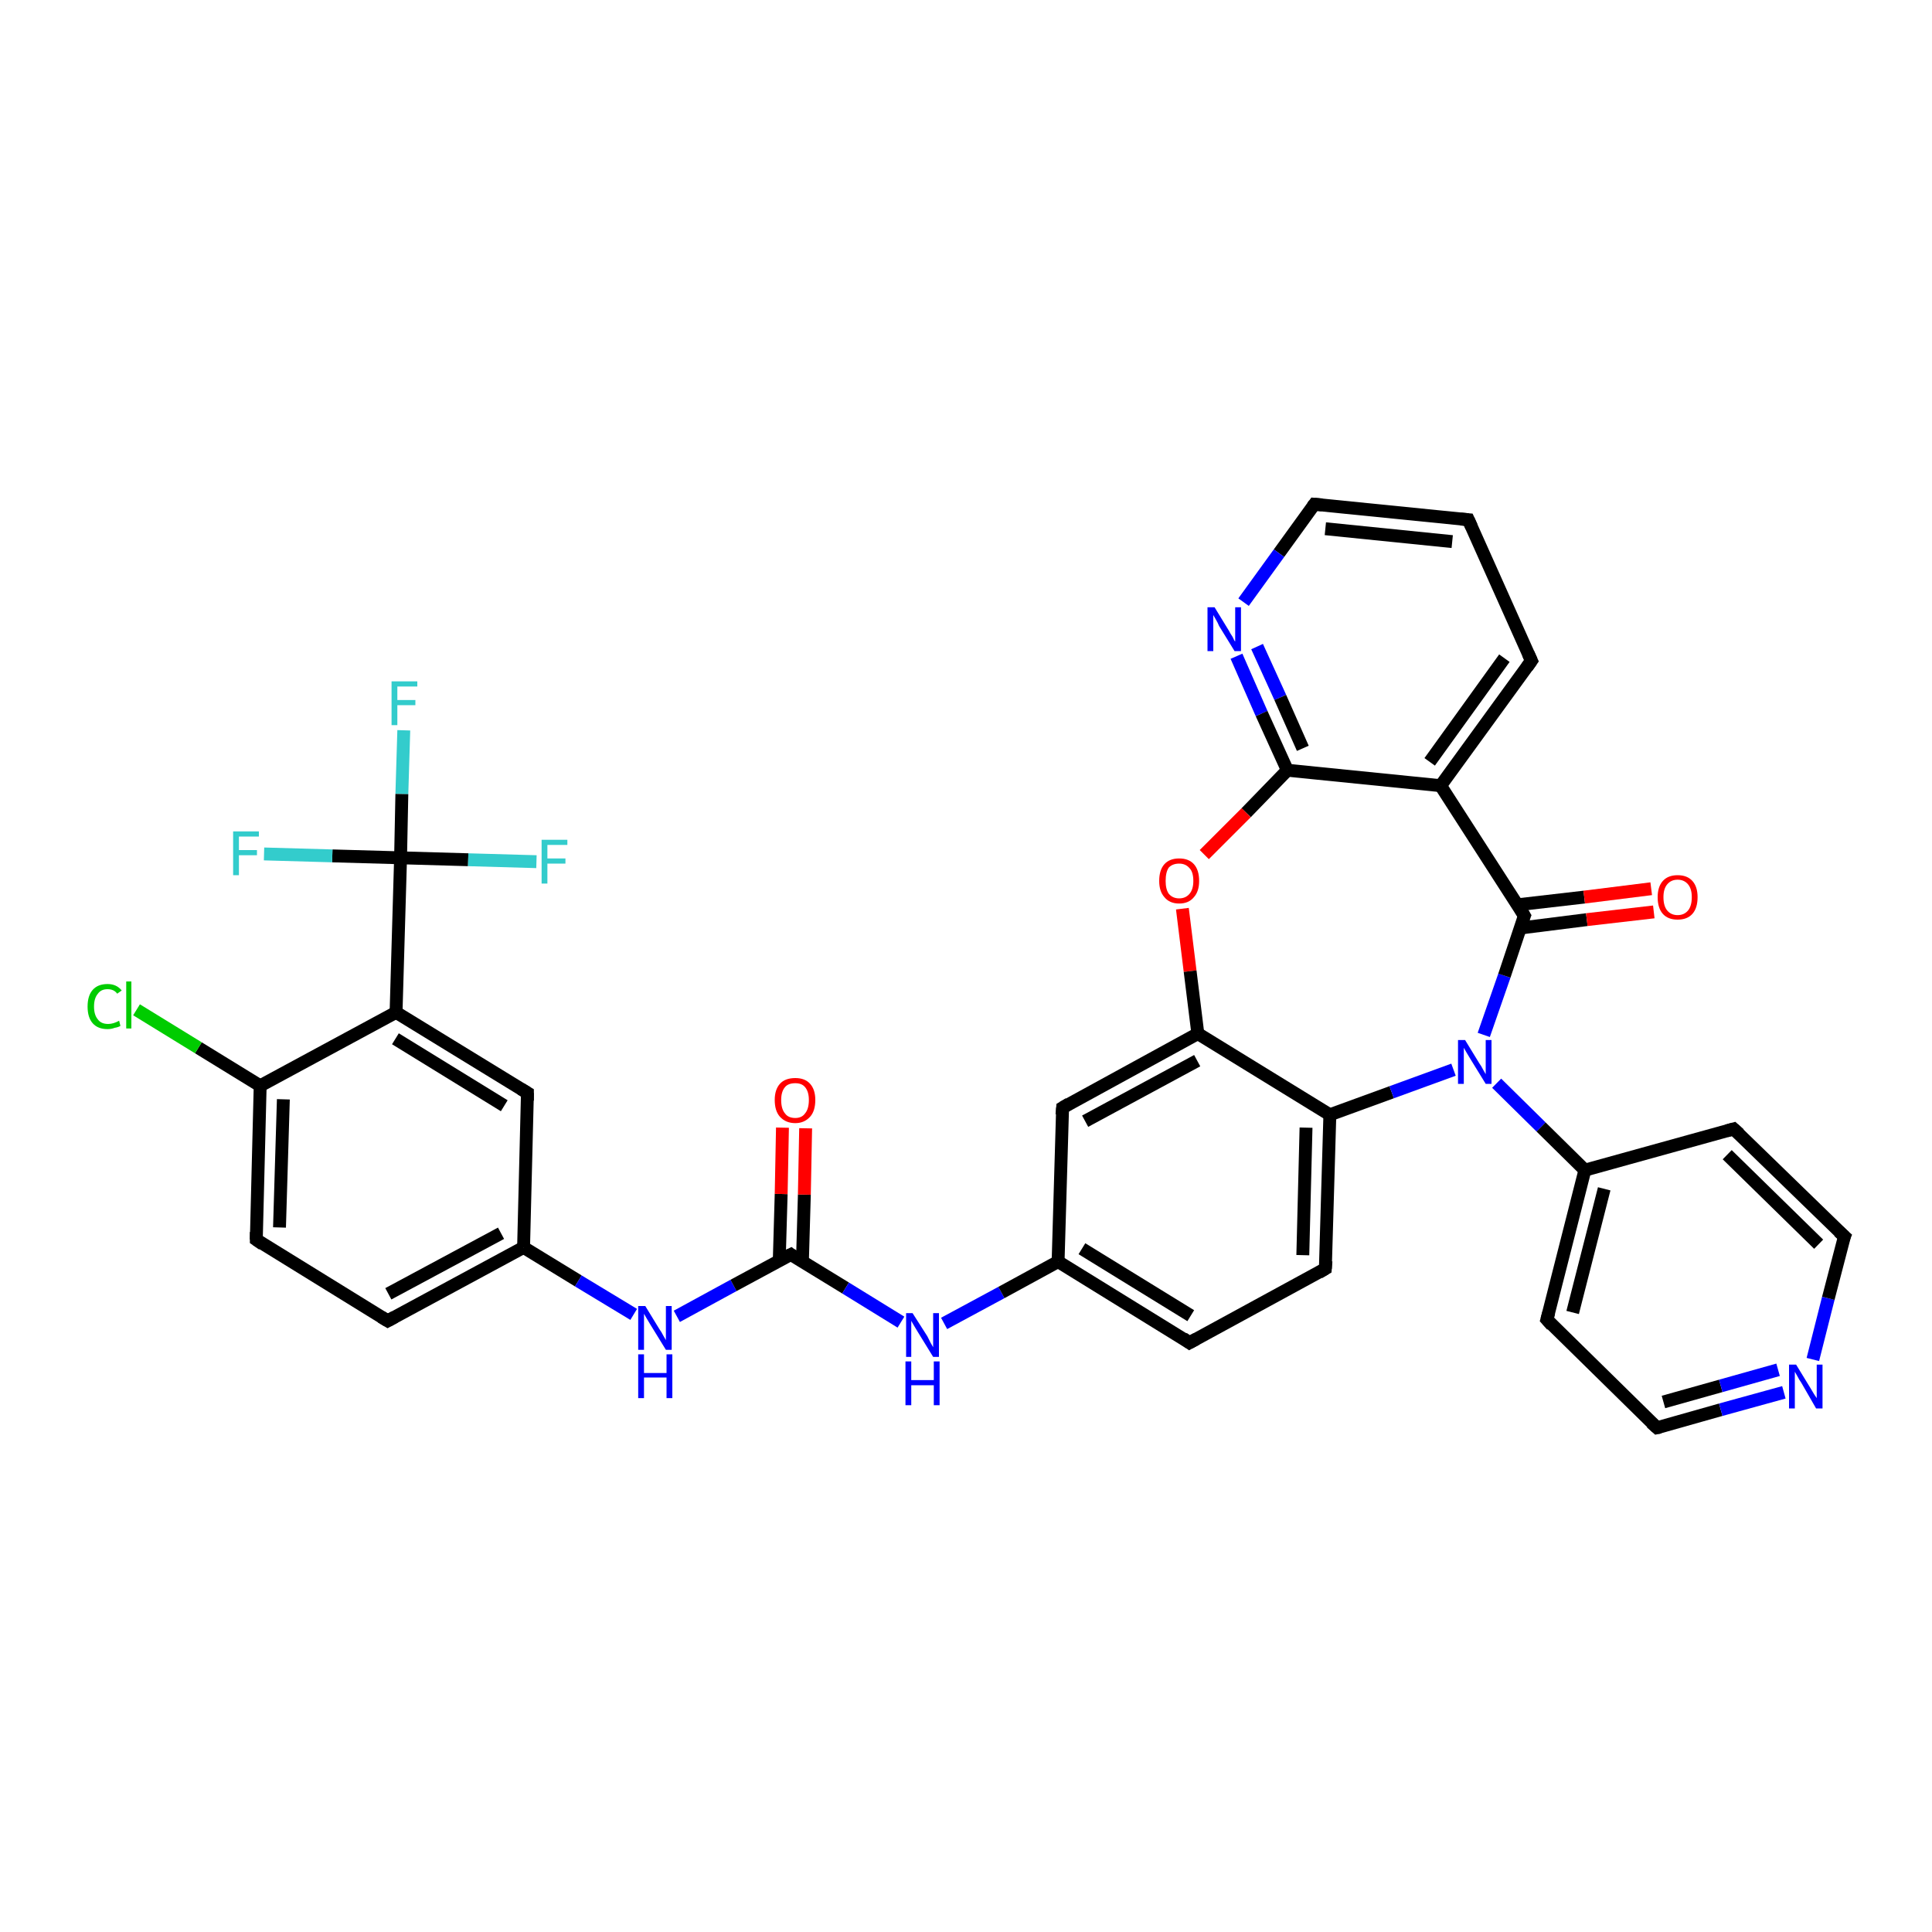 <?xml version='1.0' encoding='iso-8859-1'?>
<svg version='1.1' baseProfile='full'
              xmlns='http://www.w3.org/2000/svg'
                      xmlns:rdkit='http://www.rdkit.org/xml'
                      xmlns:xlink='http://www.w3.org/1999/xlink'
                  xml:space='preserve'
width='300px' height='300px' viewBox='0 0 300 300'>
<!-- END OF HEADER -->
<rect style='opacity:1.0;fill:#FFFFFF;stroke:none' width='300.0' height='300.0' x='0.0' y='0.0'> </rect>
<path class='bond-0 atom-0 atom-1' d='M 62.7,113.4 L 62.4,123.3' style='fill:none;fill-rule:evenodd;stroke:#33CCCC;stroke-width:2.0px;stroke-linecap:butt;stroke-linejoin:miter;stroke-opacity:1' />
<path class='bond-0 atom-0 atom-1' d='M 62.4,123.3 L 62.2,133.2' style='fill:none;fill-rule:evenodd;stroke:#000000;stroke-width:2.0px;stroke-linecap:butt;stroke-linejoin:miter;stroke-opacity:1' />
<path class='bond-1 atom-1 atom-2' d='M 62.2,133.2 L 72.7,133.5' style='fill:none;fill-rule:evenodd;stroke:#000000;stroke-width:2.0px;stroke-linecap:butt;stroke-linejoin:miter;stroke-opacity:1' />
<path class='bond-1 atom-1 atom-2' d='M 72.7,133.5 L 83.3,133.8' style='fill:none;fill-rule:evenodd;stroke:#33CCCC;stroke-width:2.0px;stroke-linecap:butt;stroke-linejoin:miter;stroke-opacity:1' />
<path class='bond-2 atom-1 atom-3' d='M 62.2,133.2 L 51.6,132.9' style='fill:none;fill-rule:evenodd;stroke:#000000;stroke-width:2.0px;stroke-linecap:butt;stroke-linejoin:miter;stroke-opacity:1' />
<path class='bond-2 atom-1 atom-3' d='M 51.6,132.9 L 41.0,132.6' style='fill:none;fill-rule:evenodd;stroke:#33CCCC;stroke-width:2.0px;stroke-linecap:butt;stroke-linejoin:miter;stroke-opacity:1' />
<path class='bond-3 atom-1 atom-4' d='M 62.2,133.2 L 61.5,157.2' style='fill:none;fill-rule:evenodd;stroke:#000000;stroke-width:2.0px;stroke-linecap:butt;stroke-linejoin:miter;stroke-opacity:1' />
<path class='bond-4 atom-4 atom-5' d='M 61.5,157.2 L 81.9,169.7' style='fill:none;fill-rule:evenodd;stroke:#000000;stroke-width:2.0px;stroke-linecap:butt;stroke-linejoin:miter;stroke-opacity:1' />
<path class='bond-4 atom-4 atom-5' d='M 61.4,161.3 L 78.3,171.7' style='fill:none;fill-rule:evenodd;stroke:#000000;stroke-width:2.0px;stroke-linecap:butt;stroke-linejoin:miter;stroke-opacity:1' />
<path class='bond-5 atom-5 atom-6' d='M 81.9,169.7 L 81.3,193.7' style='fill:none;fill-rule:evenodd;stroke:#000000;stroke-width:2.0px;stroke-linecap:butt;stroke-linejoin:miter;stroke-opacity:1' />
<path class='bond-6 atom-6 atom-7' d='M 81.3,193.7 L 89.8,198.9' style='fill:none;fill-rule:evenodd;stroke:#000000;stroke-width:2.0px;stroke-linecap:butt;stroke-linejoin:miter;stroke-opacity:1' />
<path class='bond-6 atom-6 atom-7' d='M 89.8,198.9 L 98.4,204.1' style='fill:none;fill-rule:evenodd;stroke:#0000FF;stroke-width:2.0px;stroke-linecap:butt;stroke-linejoin:miter;stroke-opacity:1' />
<path class='bond-7 atom-7 atom-8' d='M 105.1,204.4 L 113.9,199.6' style='fill:none;fill-rule:evenodd;stroke:#0000FF;stroke-width:2.0px;stroke-linecap:butt;stroke-linejoin:miter;stroke-opacity:1' />
<path class='bond-7 atom-7 atom-8' d='M 113.9,199.6 L 122.8,194.8' style='fill:none;fill-rule:evenodd;stroke:#000000;stroke-width:2.0px;stroke-linecap:butt;stroke-linejoin:miter;stroke-opacity:1' />
<path class='bond-8 atom-8 atom-9' d='M 124.6,195.9 L 124.9,185.5' style='fill:none;fill-rule:evenodd;stroke:#000000;stroke-width:2.0px;stroke-linecap:butt;stroke-linejoin:miter;stroke-opacity:1' />
<path class='bond-8 atom-8 atom-9' d='M 124.9,185.5 L 125.1,175.2' style='fill:none;fill-rule:evenodd;stroke:#FF0000;stroke-width:2.0px;stroke-linecap:butt;stroke-linejoin:miter;stroke-opacity:1' />
<path class='bond-8 atom-8 atom-9' d='M 121.0,195.8 L 121.3,185.4' style='fill:none;fill-rule:evenodd;stroke:#000000;stroke-width:2.0px;stroke-linecap:butt;stroke-linejoin:miter;stroke-opacity:1' />
<path class='bond-8 atom-8 atom-9' d='M 121.3,185.4 L 121.5,175.1' style='fill:none;fill-rule:evenodd;stroke:#FF0000;stroke-width:2.0px;stroke-linecap:butt;stroke-linejoin:miter;stroke-opacity:1' />
<path class='bond-9 atom-8 atom-10' d='M 122.8,194.8 L 131.3,200.0' style='fill:none;fill-rule:evenodd;stroke:#000000;stroke-width:2.0px;stroke-linecap:butt;stroke-linejoin:miter;stroke-opacity:1' />
<path class='bond-9 atom-8 atom-10' d='M 131.3,200.0 L 139.9,205.3' style='fill:none;fill-rule:evenodd;stroke:#0000FF;stroke-width:2.0px;stroke-linecap:butt;stroke-linejoin:miter;stroke-opacity:1' />
<path class='bond-10 atom-10 atom-11' d='M 146.6,205.5 L 155.5,200.7' style='fill:none;fill-rule:evenodd;stroke:#0000FF;stroke-width:2.0px;stroke-linecap:butt;stroke-linejoin:miter;stroke-opacity:1' />
<path class='bond-10 atom-10 atom-11' d='M 155.5,200.7 L 164.3,195.9' style='fill:none;fill-rule:evenodd;stroke:#000000;stroke-width:2.0px;stroke-linecap:butt;stroke-linejoin:miter;stroke-opacity:1' />
<path class='bond-11 atom-11 atom-12' d='M 164.3,195.9 L 184.7,208.5' style='fill:none;fill-rule:evenodd;stroke:#000000;stroke-width:2.0px;stroke-linecap:butt;stroke-linejoin:miter;stroke-opacity:1' />
<path class='bond-11 atom-11 atom-12' d='M 168.0,193.9 L 184.9,204.3' style='fill:none;fill-rule:evenodd;stroke:#000000;stroke-width:2.0px;stroke-linecap:butt;stroke-linejoin:miter;stroke-opacity:1' />
<path class='bond-12 atom-12 atom-13' d='M 184.7,208.5 L 205.8,197.0' style='fill:none;fill-rule:evenodd;stroke:#000000;stroke-width:2.0px;stroke-linecap:butt;stroke-linejoin:miter;stroke-opacity:1' />
<path class='bond-13 atom-13 atom-14' d='M 205.8,197.0 L 206.5,173.1' style='fill:none;fill-rule:evenodd;stroke:#000000;stroke-width:2.0px;stroke-linecap:butt;stroke-linejoin:miter;stroke-opacity:1' />
<path class='bond-13 atom-13 atom-14' d='M 202.3,194.9 L 202.8,175.1' style='fill:none;fill-rule:evenodd;stroke:#000000;stroke-width:2.0px;stroke-linecap:butt;stroke-linejoin:miter;stroke-opacity:1' />
<path class='bond-14 atom-14 atom-15' d='M 206.5,173.1 L 216.1,169.6' style='fill:none;fill-rule:evenodd;stroke:#000000;stroke-width:2.0px;stroke-linecap:butt;stroke-linejoin:miter;stroke-opacity:1' />
<path class='bond-14 atom-14 atom-15' d='M 216.1,169.6 L 225.7,166.1' style='fill:none;fill-rule:evenodd;stroke:#0000FF;stroke-width:2.0px;stroke-linecap:butt;stroke-linejoin:miter;stroke-opacity:1' />
<path class='bond-15 atom-15 atom-16' d='M 232.4,168.2 L 239.3,175.0' style='fill:none;fill-rule:evenodd;stroke:#0000FF;stroke-width:2.0px;stroke-linecap:butt;stroke-linejoin:miter;stroke-opacity:1' />
<path class='bond-15 atom-15 atom-16' d='M 239.3,175.0 L 246.1,181.7' style='fill:none;fill-rule:evenodd;stroke:#000000;stroke-width:2.0px;stroke-linecap:butt;stroke-linejoin:miter;stroke-opacity:1' />
<path class='bond-16 atom-16 atom-17' d='M 246.1,181.7 L 240.2,204.9' style='fill:none;fill-rule:evenodd;stroke:#000000;stroke-width:2.0px;stroke-linecap:butt;stroke-linejoin:miter;stroke-opacity:1' />
<path class='bond-16 atom-16 atom-17' d='M 249.1,184.6 L 244.2,203.8' style='fill:none;fill-rule:evenodd;stroke:#000000;stroke-width:2.0px;stroke-linecap:butt;stroke-linejoin:miter;stroke-opacity:1' />
<path class='bond-17 atom-17 atom-18' d='M 240.2,204.9 L 257.3,221.7' style='fill:none;fill-rule:evenodd;stroke:#000000;stroke-width:2.0px;stroke-linecap:butt;stroke-linejoin:miter;stroke-opacity:1' />
<path class='bond-18 atom-18 atom-19' d='M 257.3,221.7 L 267.2,218.9' style='fill:none;fill-rule:evenodd;stroke:#000000;stroke-width:2.0px;stroke-linecap:butt;stroke-linejoin:miter;stroke-opacity:1' />
<path class='bond-18 atom-18 atom-19' d='M 267.2,218.9 L 277.0,216.2' style='fill:none;fill-rule:evenodd;stroke:#0000FF;stroke-width:2.0px;stroke-linecap:butt;stroke-linejoin:miter;stroke-opacity:1' />
<path class='bond-18 atom-18 atom-19' d='M 258.3,217.7 L 267.2,215.2' style='fill:none;fill-rule:evenodd;stroke:#000000;stroke-width:2.0px;stroke-linecap:butt;stroke-linejoin:miter;stroke-opacity:1' />
<path class='bond-18 atom-18 atom-19' d='M 267.2,215.2 L 276.1,212.7' style='fill:none;fill-rule:evenodd;stroke:#0000FF;stroke-width:2.0px;stroke-linecap:butt;stroke-linejoin:miter;stroke-opacity:1' />
<path class='bond-19 atom-19 atom-20' d='M 281.5,211.1 L 283.9,201.6' style='fill:none;fill-rule:evenodd;stroke:#0000FF;stroke-width:2.0px;stroke-linecap:butt;stroke-linejoin:miter;stroke-opacity:1' />
<path class='bond-19 atom-19 atom-20' d='M 283.9,201.6 L 286.4,192.0' style='fill:none;fill-rule:evenodd;stroke:#000000;stroke-width:2.0px;stroke-linecap:butt;stroke-linejoin:miter;stroke-opacity:1' />
<path class='bond-20 atom-20 atom-21' d='M 286.4,192.0 L 269.2,175.3' style='fill:none;fill-rule:evenodd;stroke:#000000;stroke-width:2.0px;stroke-linecap:butt;stroke-linejoin:miter;stroke-opacity:1' />
<path class='bond-20 atom-20 atom-21' d='M 282.4,193.2 L 268.2,179.3' style='fill:none;fill-rule:evenodd;stroke:#000000;stroke-width:2.0px;stroke-linecap:butt;stroke-linejoin:miter;stroke-opacity:1' />
<path class='bond-21 atom-15 atom-22' d='M 230.4,160.7 L 233.6,151.5' style='fill:none;fill-rule:evenodd;stroke:#0000FF;stroke-width:2.0px;stroke-linecap:butt;stroke-linejoin:miter;stroke-opacity:1' />
<path class='bond-21 atom-15 atom-22' d='M 233.6,151.5 L 236.7,142.2' style='fill:none;fill-rule:evenodd;stroke:#000000;stroke-width:2.0px;stroke-linecap:butt;stroke-linejoin:miter;stroke-opacity:1' />
<path class='bond-22 atom-22 atom-23' d='M 236.1,144.1 L 246.4,142.8' style='fill:none;fill-rule:evenodd;stroke:#000000;stroke-width:2.0px;stroke-linecap:butt;stroke-linejoin:miter;stroke-opacity:1' />
<path class='bond-22 atom-22 atom-23' d='M 246.4,142.8 L 256.8,141.6' style='fill:none;fill-rule:evenodd;stroke:#FF0000;stroke-width:2.0px;stroke-linecap:butt;stroke-linejoin:miter;stroke-opacity:1' />
<path class='bond-22 atom-22 atom-23' d='M 235.6,140.5 L 246.0,139.3' style='fill:none;fill-rule:evenodd;stroke:#000000;stroke-width:2.0px;stroke-linecap:butt;stroke-linejoin:miter;stroke-opacity:1' />
<path class='bond-22 atom-22 atom-23' d='M 246.0,139.3 L 256.4,138.0' style='fill:none;fill-rule:evenodd;stroke:#FF0000;stroke-width:2.0px;stroke-linecap:butt;stroke-linejoin:miter;stroke-opacity:1' />
<path class='bond-23 atom-22 atom-24' d='M 236.7,142.2 L 223.7,122.0' style='fill:none;fill-rule:evenodd;stroke:#000000;stroke-width:2.0px;stroke-linecap:butt;stroke-linejoin:miter;stroke-opacity:1' />
<path class='bond-24 atom-24 atom-25' d='M 223.7,122.0 L 237.8,102.6' style='fill:none;fill-rule:evenodd;stroke:#000000;stroke-width:2.0px;stroke-linecap:butt;stroke-linejoin:miter;stroke-opacity:1' />
<path class='bond-24 atom-24 atom-25' d='M 222.0,118.3 L 233.6,102.2' style='fill:none;fill-rule:evenodd;stroke:#000000;stroke-width:2.0px;stroke-linecap:butt;stroke-linejoin:miter;stroke-opacity:1' />
<path class='bond-25 atom-25 atom-26' d='M 237.8,102.6 L 228.0,80.7' style='fill:none;fill-rule:evenodd;stroke:#000000;stroke-width:2.0px;stroke-linecap:butt;stroke-linejoin:miter;stroke-opacity:1' />
<path class='bond-26 atom-26 atom-27' d='M 228.0,80.7 L 204.1,78.3' style='fill:none;fill-rule:evenodd;stroke:#000000;stroke-width:2.0px;stroke-linecap:butt;stroke-linejoin:miter;stroke-opacity:1' />
<path class='bond-26 atom-26 atom-27' d='M 225.5,84.1 L 205.8,82.1' style='fill:none;fill-rule:evenodd;stroke:#000000;stroke-width:2.0px;stroke-linecap:butt;stroke-linejoin:miter;stroke-opacity:1' />
<path class='bond-27 atom-27 atom-28' d='M 204.1,78.3 L 198.6,85.9' style='fill:none;fill-rule:evenodd;stroke:#000000;stroke-width:2.0px;stroke-linecap:butt;stroke-linejoin:miter;stroke-opacity:1' />
<path class='bond-27 atom-27 atom-28' d='M 198.6,85.9 L 193.1,93.5' style='fill:none;fill-rule:evenodd;stroke:#0000FF;stroke-width:2.0px;stroke-linecap:butt;stroke-linejoin:miter;stroke-opacity:1' />
<path class='bond-28 atom-28 atom-29' d='M 192.0,101.9 L 195.9,110.8' style='fill:none;fill-rule:evenodd;stroke:#0000FF;stroke-width:2.0px;stroke-linecap:butt;stroke-linejoin:miter;stroke-opacity:1' />
<path class='bond-28 atom-28 atom-29' d='M 195.9,110.8 L 199.9,119.6' style='fill:none;fill-rule:evenodd;stroke:#000000;stroke-width:2.0px;stroke-linecap:butt;stroke-linejoin:miter;stroke-opacity:1' />
<path class='bond-28 atom-28 atom-29' d='M 195.2,100.4 L 198.8,108.3' style='fill:none;fill-rule:evenodd;stroke:#0000FF;stroke-width:2.0px;stroke-linecap:butt;stroke-linejoin:miter;stroke-opacity:1' />
<path class='bond-28 atom-28 atom-29' d='M 198.8,108.3 L 202.3,116.2' style='fill:none;fill-rule:evenodd;stroke:#000000;stroke-width:2.0px;stroke-linecap:butt;stroke-linejoin:miter;stroke-opacity:1' />
<path class='bond-29 atom-29 atom-30' d='M 199.9,119.6 L 193.5,126.2' style='fill:none;fill-rule:evenodd;stroke:#000000;stroke-width:2.0px;stroke-linecap:butt;stroke-linejoin:miter;stroke-opacity:1' />
<path class='bond-29 atom-29 atom-30' d='M 193.5,126.2 L 187.0,132.7' style='fill:none;fill-rule:evenodd;stroke:#FF0000;stroke-width:2.0px;stroke-linecap:butt;stroke-linejoin:miter;stroke-opacity:1' />
<path class='bond-30 atom-30 atom-31' d='M 183.6,141.1 L 184.8,150.8' style='fill:none;fill-rule:evenodd;stroke:#FF0000;stroke-width:2.0px;stroke-linecap:butt;stroke-linejoin:miter;stroke-opacity:1' />
<path class='bond-30 atom-30 atom-31' d='M 184.8,150.8 L 186.0,160.5' style='fill:none;fill-rule:evenodd;stroke:#000000;stroke-width:2.0px;stroke-linecap:butt;stroke-linejoin:miter;stroke-opacity:1' />
<path class='bond-31 atom-31 atom-32' d='M 186.0,160.5 L 165.0,172.0' style='fill:none;fill-rule:evenodd;stroke:#000000;stroke-width:2.0px;stroke-linecap:butt;stroke-linejoin:miter;stroke-opacity:1' />
<path class='bond-31 atom-31 atom-32' d='M 185.9,164.7 L 168.5,174.1' style='fill:none;fill-rule:evenodd;stroke:#000000;stroke-width:2.0px;stroke-linecap:butt;stroke-linejoin:miter;stroke-opacity:1' />
<path class='bond-32 atom-6 atom-33' d='M 81.3,193.7 L 60.2,205.1' style='fill:none;fill-rule:evenodd;stroke:#000000;stroke-width:2.0px;stroke-linecap:butt;stroke-linejoin:miter;stroke-opacity:1' />
<path class='bond-32 atom-6 atom-33' d='M 77.8,191.5 L 60.3,200.9' style='fill:none;fill-rule:evenodd;stroke:#000000;stroke-width:2.0px;stroke-linecap:butt;stroke-linejoin:miter;stroke-opacity:1' />
<path class='bond-33 atom-33 atom-34' d='M 60.2,205.1 L 39.8,192.5' style='fill:none;fill-rule:evenodd;stroke:#000000;stroke-width:2.0px;stroke-linecap:butt;stroke-linejoin:miter;stroke-opacity:1' />
<path class='bond-34 atom-34 atom-35' d='M 39.8,192.5 L 40.4,168.6' style='fill:none;fill-rule:evenodd;stroke:#000000;stroke-width:2.0px;stroke-linecap:butt;stroke-linejoin:miter;stroke-opacity:1' />
<path class='bond-34 atom-34 atom-35' d='M 43.4,190.6 L 44.0,170.7' style='fill:none;fill-rule:evenodd;stroke:#000000;stroke-width:2.0px;stroke-linecap:butt;stroke-linejoin:miter;stroke-opacity:1' />
<path class='bond-35 atom-35 atom-36' d='M 40.4,168.6 L 30.8,162.7' style='fill:none;fill-rule:evenodd;stroke:#000000;stroke-width:2.0px;stroke-linecap:butt;stroke-linejoin:miter;stroke-opacity:1' />
<path class='bond-35 atom-35 atom-36' d='M 30.8,162.7 L 21.2,156.8' style='fill:none;fill-rule:evenodd;stroke:#00CC00;stroke-width:2.0px;stroke-linecap:butt;stroke-linejoin:miter;stroke-opacity:1' />
<path class='bond-36 atom-35 atom-4' d='M 40.4,168.6 L 61.5,157.2' style='fill:none;fill-rule:evenodd;stroke:#000000;stroke-width:2.0px;stroke-linecap:butt;stroke-linejoin:miter;stroke-opacity:1' />
<path class='bond-37 atom-32 atom-11' d='M 165.0,172.0 L 164.3,195.9' style='fill:none;fill-rule:evenodd;stroke:#000000;stroke-width:2.0px;stroke-linecap:butt;stroke-linejoin:miter;stroke-opacity:1' />
<path class='bond-38 atom-31 atom-14' d='M 186.0,160.5 L 206.5,173.1' style='fill:none;fill-rule:evenodd;stroke:#000000;stroke-width:2.0px;stroke-linecap:butt;stroke-linejoin:miter;stroke-opacity:1' />
<path class='bond-39 atom-21 atom-16' d='M 269.2,175.3 L 246.1,181.7' style='fill:none;fill-rule:evenodd;stroke:#000000;stroke-width:2.0px;stroke-linecap:butt;stroke-linejoin:miter;stroke-opacity:1' />
<path class='bond-40 atom-29 atom-24' d='M 199.9,119.6 L 223.7,122.0' style='fill:none;fill-rule:evenodd;stroke:#000000;stroke-width:2.0px;stroke-linecap:butt;stroke-linejoin:miter;stroke-opacity:1' />
<path d='M 80.9,169.1 L 81.9,169.7 L 81.9,170.9' style='fill:none;stroke:#000000;stroke-width:2.0px;stroke-linecap:butt;stroke-linejoin:miter;stroke-opacity:1;' />
<path d='M 122.4,195.0 L 122.8,194.8 L 123.2,195.1' style='fill:none;stroke:#000000;stroke-width:2.0px;stroke-linecap:butt;stroke-linejoin:miter;stroke-opacity:1;' />
<path d='M 183.7,207.8 L 184.7,208.5 L 185.8,207.9' style='fill:none;stroke:#000000;stroke-width:2.0px;stroke-linecap:butt;stroke-linejoin:miter;stroke-opacity:1;' />
<path d='M 204.8,197.6 L 205.8,197.0 L 205.9,195.8' style='fill:none;stroke:#000000;stroke-width:2.0px;stroke-linecap:butt;stroke-linejoin:miter;stroke-opacity:1;' />
<path d='M 240.5,203.8 L 240.2,204.9 L 241.0,205.8' style='fill:none;stroke:#000000;stroke-width:2.0px;stroke-linecap:butt;stroke-linejoin:miter;stroke-opacity:1;' />
<path d='M 256.4,220.9 L 257.3,221.7 L 257.8,221.6' style='fill:none;stroke:#000000;stroke-width:2.0px;stroke-linecap:butt;stroke-linejoin:miter;stroke-opacity:1;' />
<path d='M 286.2,192.5 L 286.4,192.0 L 285.5,191.2' style='fill:none;stroke:#000000;stroke-width:2.0px;stroke-linecap:butt;stroke-linejoin:miter;stroke-opacity:1;' />
<path d='M 270.1,176.1 L 269.2,175.3 L 268.1,175.6' style='fill:none;stroke:#000000;stroke-width:2.0px;stroke-linecap:butt;stroke-linejoin:miter;stroke-opacity:1;' />
<path d='M 236.5,142.7 L 236.7,142.2 L 236.1,141.2' style='fill:none;stroke:#000000;stroke-width:2.0px;stroke-linecap:butt;stroke-linejoin:miter;stroke-opacity:1;' />
<path d='M 237.1,103.6 L 237.8,102.6 L 237.3,101.5' style='fill:none;stroke:#000000;stroke-width:2.0px;stroke-linecap:butt;stroke-linejoin:miter;stroke-opacity:1;' />
<path d='M 228.5,81.8 L 228.0,80.7 L 226.8,80.6' style='fill:none;stroke:#000000;stroke-width:2.0px;stroke-linecap:butt;stroke-linejoin:miter;stroke-opacity:1;' />
<path d='M 205.3,78.4 L 204.1,78.3 L 203.8,78.7' style='fill:none;stroke:#000000;stroke-width:2.0px;stroke-linecap:butt;stroke-linejoin:miter;stroke-opacity:1;' />
<path d='M 166.0,171.4 L 165.0,172.0 L 164.9,173.1' style='fill:none;stroke:#000000;stroke-width:2.0px;stroke-linecap:butt;stroke-linejoin:miter;stroke-opacity:1;' />
<path d='M 61.3,204.5 L 60.2,205.1 L 59.2,204.5' style='fill:none;stroke:#000000;stroke-width:2.0px;stroke-linecap:butt;stroke-linejoin:miter;stroke-opacity:1;' />
<path d='M 40.8,193.2 L 39.8,192.5 L 39.8,191.3' style='fill:none;stroke:#000000;stroke-width:2.0px;stroke-linecap:butt;stroke-linejoin:miter;stroke-opacity:1;' />
<path class='atom-0' d='M 60.8 105.8
L 64.8 105.8
L 64.8 106.6
L 61.7 106.6
L 61.7 108.7
L 64.5 108.7
L 64.5 109.5
L 61.7 109.5
L 61.7 112.6
L 60.8 112.6
L 60.8 105.8
' fill='#33CCCC'/>
<path class='atom-2' d='M 84.1 130.4
L 88.1 130.4
L 88.1 131.2
L 85.0 131.2
L 85.0 133.3
L 87.8 133.3
L 87.8 134.1
L 85.0 134.1
L 85.0 137.2
L 84.1 137.2
L 84.1 130.4
' fill='#33CCCC'/>
<path class='atom-3' d='M 36.2 129.1
L 40.2 129.1
L 40.2 129.9
L 37.1 129.9
L 37.1 132.0
L 39.9 132.0
L 39.9 132.8
L 37.1 132.8
L 37.1 135.9
L 36.2 135.9
L 36.2 129.1
' fill='#33CCCC'/>
<path class='atom-7' d='M 100.2 202.8
L 102.4 206.4
Q 102.7 206.8, 103.0 207.4
Q 103.4 208.1, 103.4 208.1
L 103.4 202.8
L 104.3 202.8
L 104.3 209.6
L 103.4 209.6
L 101.0 205.7
Q 100.7 205.2, 100.4 204.7
Q 100.1 204.2, 100.0 204.0
L 100.0 209.6
L 99.1 209.6
L 99.1 202.8
L 100.2 202.8
' fill='#0000FF'/>
<path class='atom-7' d='M 99.1 210.3
L 100.0 210.3
L 100.0 213.2
L 103.5 213.2
L 103.5 210.3
L 104.4 210.3
L 104.4 217.1
L 103.5 217.1
L 103.5 213.9
L 100.0 213.9
L 100.0 217.1
L 99.1 217.1
L 99.1 210.3
' fill='#0000FF'/>
<path class='atom-9' d='M 120.3 170.8
Q 120.3 169.2, 121.1 168.3
Q 121.9 167.4, 123.5 167.4
Q 125.0 167.4, 125.8 168.3
Q 126.6 169.2, 126.6 170.8
Q 126.6 172.5, 125.8 173.4
Q 124.9 174.4, 123.5 174.4
Q 122.0 174.4, 121.1 173.4
Q 120.3 172.5, 120.3 170.8
M 123.5 173.6
Q 124.5 173.6, 125.0 172.9
Q 125.6 172.2, 125.6 170.8
Q 125.6 169.5, 125.0 168.8
Q 124.5 168.2, 123.5 168.2
Q 122.4 168.2, 121.9 168.8
Q 121.3 169.5, 121.3 170.8
Q 121.3 172.2, 121.9 172.9
Q 122.4 173.6, 123.5 173.6
' fill='#FF0000'/>
<path class='atom-10' d='M 141.7 203.9
L 144.0 207.5
Q 144.2 207.9, 144.5 208.5
Q 144.9 209.2, 144.9 209.2
L 144.9 203.9
L 145.8 203.9
L 145.8 210.7
L 144.9 210.7
L 142.5 206.8
Q 142.2 206.3, 141.9 205.8
Q 141.6 205.3, 141.5 205.1
L 141.5 210.7
L 140.7 210.7
L 140.7 203.9
L 141.7 203.9
' fill='#0000FF'/>
<path class='atom-10' d='M 140.6 211.4
L 141.5 211.4
L 141.5 214.3
L 145.0 214.3
L 145.0 211.4
L 145.9 211.4
L 145.9 218.2
L 145.0 218.2
L 145.0 215.1
L 141.5 215.1
L 141.5 218.2
L 140.6 218.2
L 140.6 211.4
' fill='#0000FF'/>
<path class='atom-15' d='M 227.5 161.5
L 229.7 165.1
Q 230.0 165.5, 230.3 166.1
Q 230.7 166.8, 230.7 166.8
L 230.7 161.5
L 231.6 161.5
L 231.6 168.3
L 230.7 168.3
L 228.3 164.4
Q 228.0 163.9, 227.7 163.4
Q 227.4 162.9, 227.3 162.7
L 227.3 168.3
L 226.4 168.3
L 226.4 161.5
L 227.5 161.5
' fill='#0000FF'/>
<path class='atom-19' d='M 278.9 211.9
L 281.1 215.5
Q 281.3 215.8, 281.7 216.5
Q 282.1 217.1, 282.1 217.1
L 282.1 211.9
L 283.0 211.9
L 283.0 218.7
L 282.0 218.7
L 279.7 214.7
Q 279.4 214.3, 279.1 213.7
Q 278.8 213.2, 278.7 213.0
L 278.7 218.7
L 277.8 218.7
L 277.8 211.9
L 278.9 211.9
' fill='#0000FF'/>
<path class='atom-23' d='M 257.4 139.3
Q 257.4 137.7, 258.2 136.8
Q 259.0 135.9, 260.5 135.9
Q 262.0 135.9, 262.8 136.8
Q 263.6 137.7, 263.6 139.3
Q 263.6 141.0, 262.8 141.9
Q 262.0 142.8, 260.5 142.8
Q 259.0 142.8, 258.2 141.9
Q 257.4 141.0, 257.4 139.3
M 260.5 142.1
Q 261.5 142.1, 262.1 141.4
Q 262.7 140.7, 262.7 139.3
Q 262.7 138.0, 262.1 137.3
Q 261.5 136.6, 260.5 136.6
Q 259.5 136.6, 258.9 137.3
Q 258.3 138.0, 258.3 139.3
Q 258.3 140.7, 258.9 141.4
Q 259.5 142.1, 260.5 142.1
' fill='#FF0000'/>
<path class='atom-28' d='M 188.6 94.3
L 190.8 97.9
Q 191.0 98.3, 191.4 98.9
Q 191.7 99.6, 191.8 99.6
L 191.8 94.3
L 192.7 94.3
L 192.7 101.1
L 191.7 101.1
L 189.3 97.2
Q 189.1 96.7, 188.8 96.2
Q 188.5 95.7, 188.4 95.5
L 188.4 101.1
L 187.5 101.1
L 187.5 94.3
L 188.6 94.3
' fill='#0000FF'/>
<path class='atom-30' d='M 180.0 136.8
Q 180.0 135.1, 180.8 134.2
Q 181.6 133.3, 183.1 133.3
Q 184.6 133.3, 185.4 134.2
Q 186.2 135.1, 186.2 136.8
Q 186.2 138.4, 185.4 139.3
Q 184.6 140.3, 183.1 140.3
Q 181.6 140.3, 180.8 139.3
Q 180.0 138.4, 180.0 136.8
M 183.1 139.5
Q 184.1 139.5, 184.7 138.8
Q 185.3 138.1, 185.3 136.8
Q 185.3 135.4, 184.7 134.8
Q 184.1 134.1, 183.1 134.1
Q 182.1 134.1, 181.5 134.7
Q 181.0 135.4, 181.0 136.8
Q 181.0 138.1, 181.5 138.8
Q 182.1 139.5, 183.1 139.5
' fill='#FF0000'/>
<path class='atom-36' d='M 13.6 156.3
Q 13.6 154.6, 14.4 153.7
Q 15.2 152.8, 16.7 152.8
Q 18.1 152.8, 18.9 153.8
L 18.2 154.3
Q 17.7 153.6, 16.7 153.6
Q 15.7 153.6, 15.2 154.3
Q 14.6 155.0, 14.6 156.3
Q 14.6 157.6, 15.2 158.3
Q 15.7 159.0, 16.8 159.0
Q 17.6 159.0, 18.5 158.5
L 18.7 159.3
Q 18.4 159.5, 17.8 159.6
Q 17.3 159.8, 16.7 159.8
Q 15.2 159.8, 14.4 158.9
Q 13.6 158.0, 13.6 156.3
' fill='#00CC00'/>
<path class='atom-36' d='M 19.6 152.4
L 20.4 152.4
L 20.4 159.7
L 19.6 159.7
L 19.6 152.4
' fill='#00CC00'/>
</svg>
